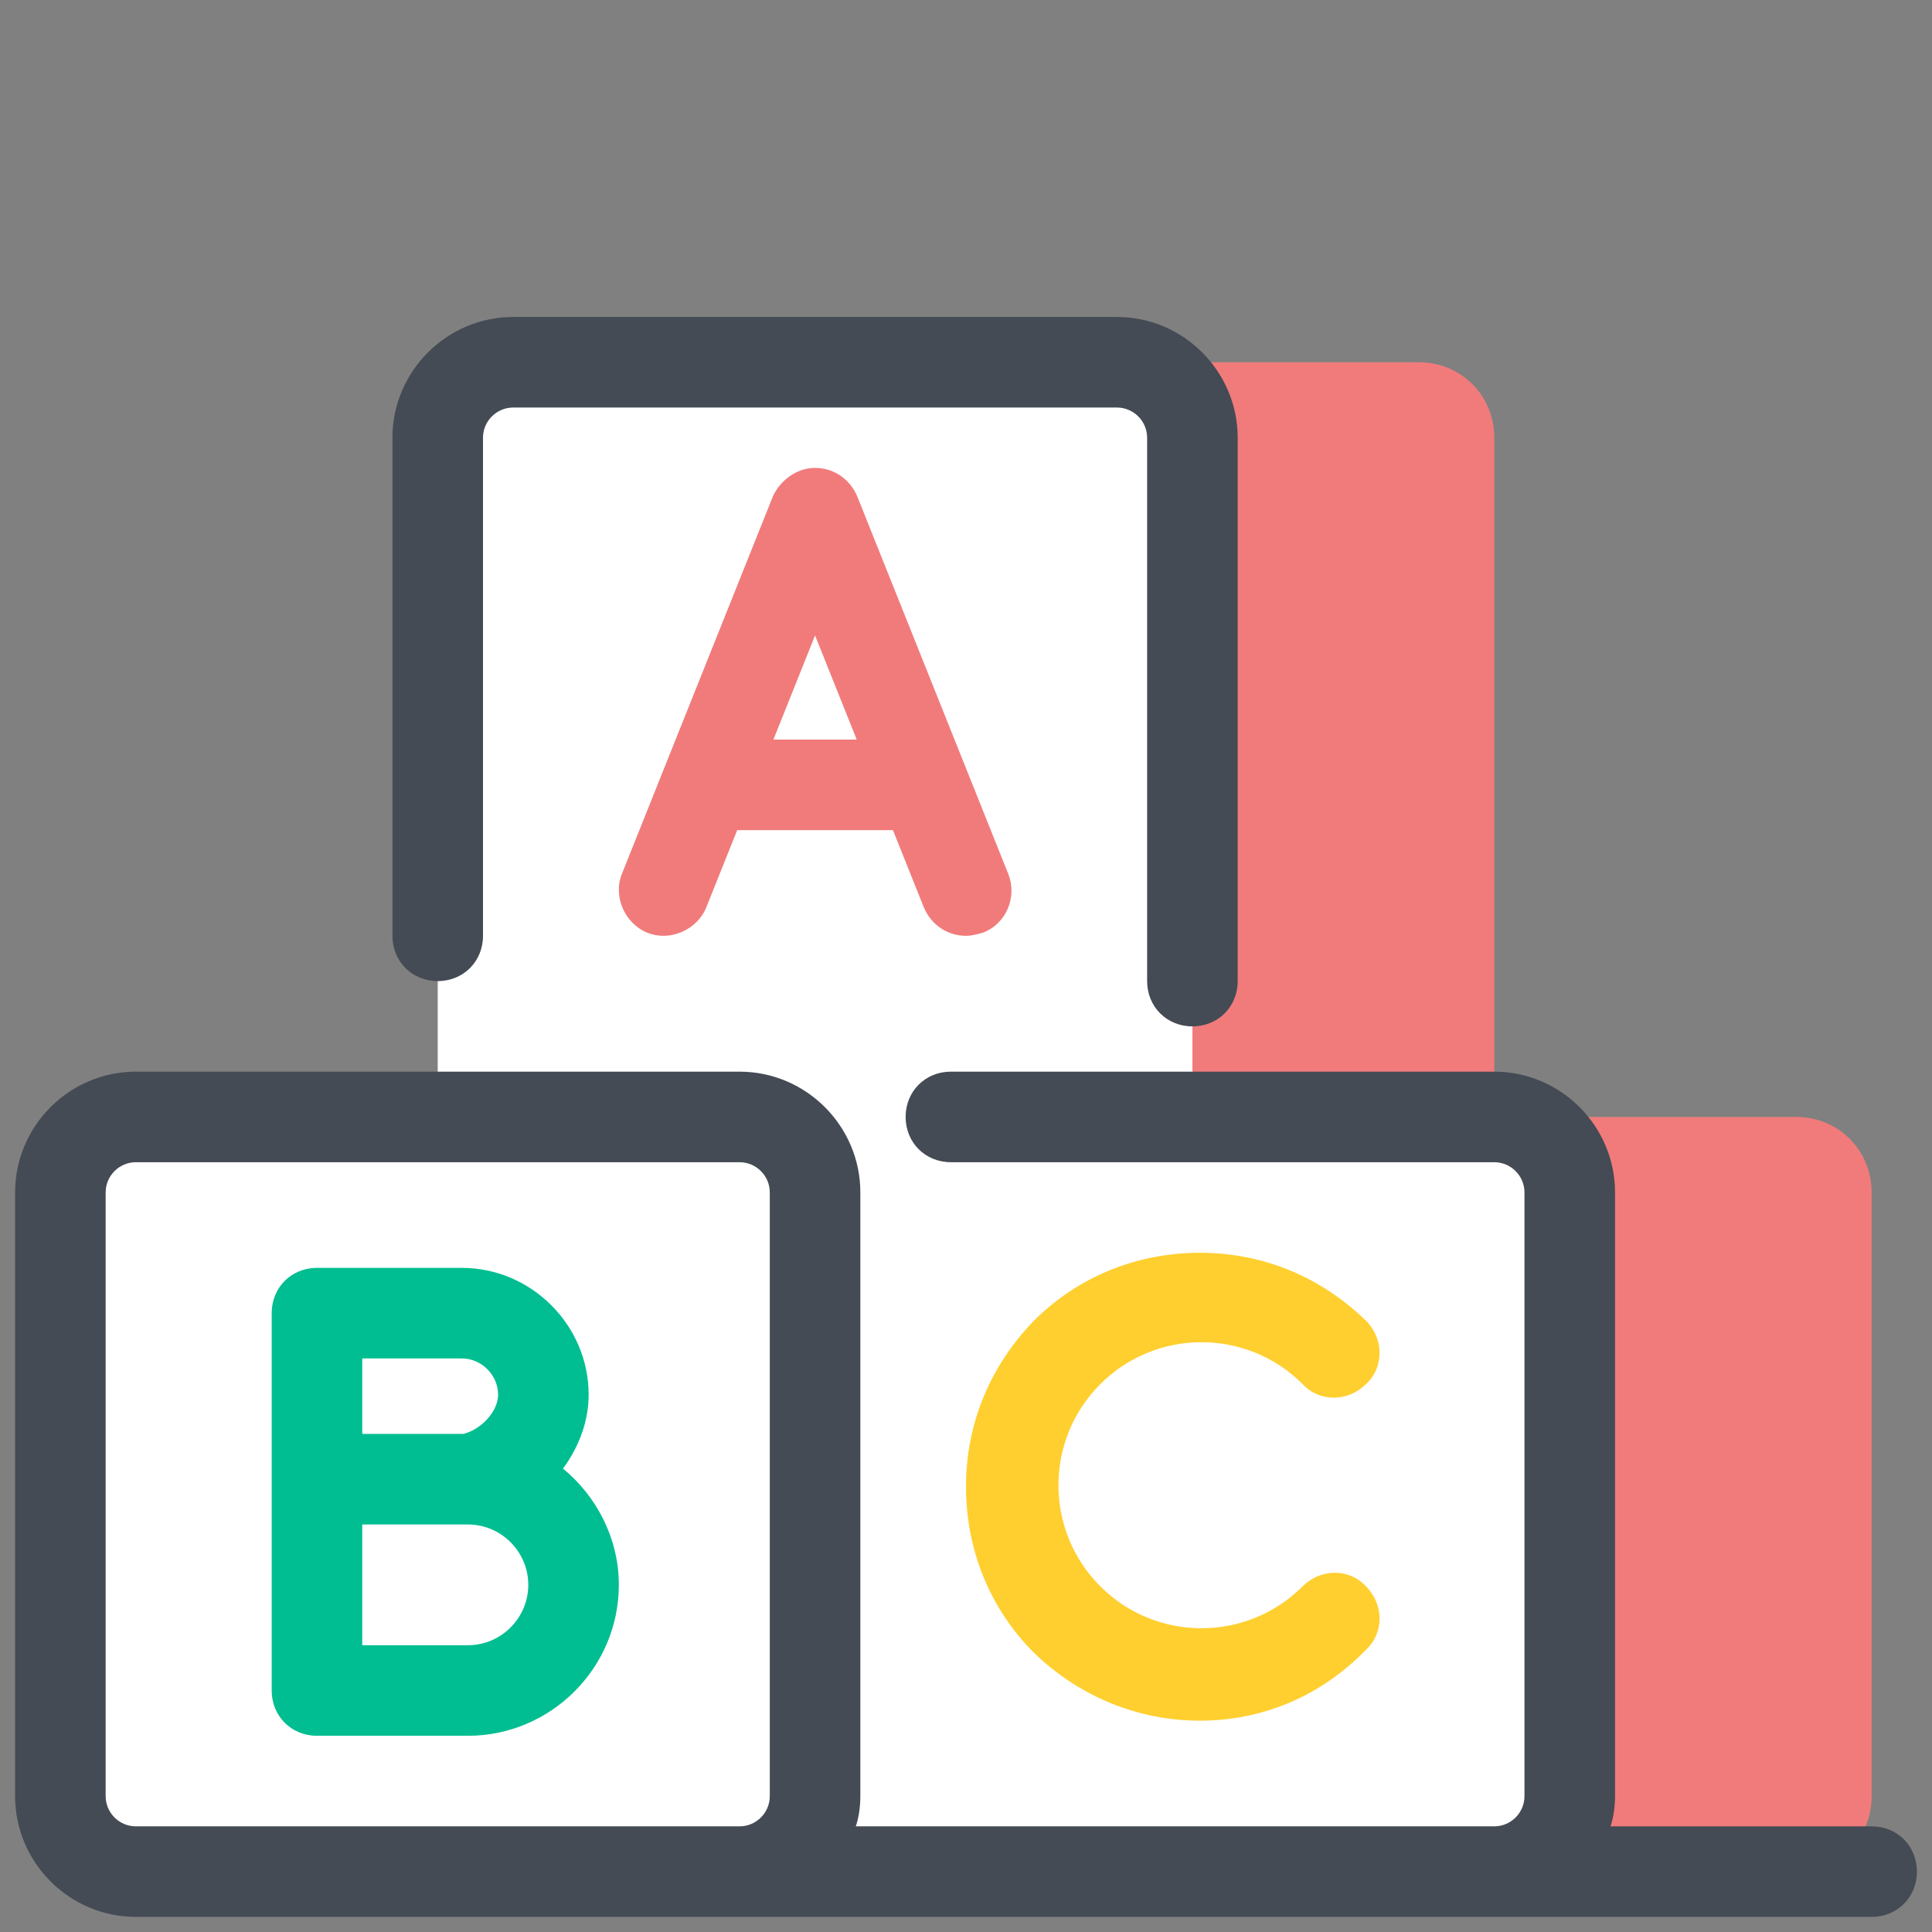 <svg width="32" height="32" viewBox="0 0 32 32" fill="none" xmlns="http://www.w3.org/2000/svg">
<rect x="0" y="0" width="32" height="32" fill="#808080" stroke="none"/>
<path d="M29.75 18.5H18.5V31H29.75C30.45 31 31 30.45 31 29.75V19.75C31 19.05 30.45 18.5 29.75 18.5ZM23.5 6H13.5C12.8 6 12.25 6.55 12.25 7.25V18.5H24.75V7.25C24.75 6.55 24.2 6 23.5 6Z" fill="#F17B7B"/>
<path d="M13.5 18.5H2.25C1.55 18.5 1 19.05 1 19.75V29.75C1 30.45 1.55 31 2.25 31H13.5V18.5Z" fill="white"/>
<path d="M7.75 28.75H5.25C4.825 28.75 4.5 28.425 4.5 28V21.75C4.5 21.325 4.825 21 5.25 21H7.65C8.8 21 9.75 21.95 9.75 23.1C9.75 23.525 9.6 23.95 9.325 24.325C9.875 24.775 10.25 25.475 10.25 26.25C10.25 27.625 9.125 28.75 7.75 28.75ZM6 27.25H7.75C8.3 27.25 8.75 26.8 8.75 26.25C8.75 25.7 8.3 25.25 7.75 25.25H6V27.25ZM6 23.75H7.675C7.975 23.675 8.25 23.375 8.25 23.1C8.25 22.775 7.975 22.5 7.65 22.5H6V23.75Z" fill="#00BE91"/>
<path d="M24.75 18.5H13.5V31H24.75C25.45 31 26 30.45 26 29.75V19.75C26 19.05 25.45 18.5 24.75 18.5ZM18.5 6H8.5C7.8 6 7.25 6.55 7.25 7.25V18.5H19.75V7.25C19.75 6.55 19.2 6 18.5 6Z" fill="white"/>
<path d="M19.75 17C19.325 17 19 16.675 19 16.25V7.25C19 6.975 18.775 6.75 18.5 6.75H8.5C8.225 6.75 8 6.975 8 7.25V15.5C8 15.925 7.675 16.25 7.25 16.25C6.825 16.25 6.5 15.925 6.5 15.5V7.25C6.5 6.15 7.4 5.25 8.5 5.25H18.5C19.6 5.25 20.5 6.15 20.5 7.25V16.25C20.5 16.675 20.175 17 19.75 17Z" fill="#444B54"/>
<path d="M16 15.5C15.7 15.5 15.425 15.325 15.3 15.025L13.5 10.525L11.7 15.025C11.55 15.4 11.1 15.6 10.725 15.45C10.35 15.3 10.15 14.85 10.3 14.475L12.8 8.225C12.925 7.95 13.2 7.75 13.5 7.75C13.8 7.75 14.075 7.925 14.2 8.225L16.7 14.475C16.85 14.85 16.675 15.3 16.275 15.45C16.175 15.475 16.1 15.5 16 15.5Z" fill="#F17B7B"/>
<path d="M14.9 13.75H12C11.575 13.75 11.25 13.425 11.25 13C11.25 12.575 11.575 12.25 12 12.25H14.9C15.325 12.25 15.65 12.575 15.65 13C15.65 13.425 15.325 13.75 14.9 13.75Z" fill="#F17B7B"/>
<path d="M19.875 28.5C18.85 28.5 17.875 28.1 17.125 27.375C16.4 26.65 16 25.675 16 24.625C16 23.575 16.4 22.625 17.125 21.875C17.85 21.15 18.825 20.75 19.875 20.75C20.925 20.75 21.875 21.15 22.625 21.875C22.925 22.175 22.925 22.65 22.625 22.925C22.325 23.225 21.85 23.225 21.575 22.925C20.65 22 19.15 22 18.225 22.925C17.3 23.85 17.3 25.35 18.225 26.275C19.15 27.2 20.65 27.2 21.575 26.275C21.875 25.975 22.35 25.975 22.625 26.275C22.925 26.575 22.925 27.05 22.625 27.325C21.875 28.1 20.9 28.5 19.875 28.5Z" fill="#FFCF2F"/>
<path d="M31 30.25H26.675C26.725 30.1 26.75 29.925 26.75 29.75V19.75C26.75 18.65 25.85 17.75 24.75 17.75H15.75C15.325 17.75 15 18.075 15 18.5C15 18.925 15.325 19.25 15.75 19.25H24.75C25.025 19.25 25.25 19.475 25.25 19.75V29.75C25.25 30.025 25.025 30.25 24.75 30.25H22.075H14.175C14.225 30.1 14.25 29.925 14.25 29.75V19.75C14.25 18.65 13.35 17.75 12.25 17.75H2.25C1.15 17.75 0.25 18.65 0.25 19.75V29.75C0.25 30.85 1.15 31.75 2.25 31.75H11H12.25H22.075H24.75H31C31.425 31.75 31.75 31.425 31.75 31C31.75 30.575 31.425 30.25 31 30.25ZM11 30.25H2.25C1.975 30.25 1.75 30.025 1.75 29.75V19.75C1.75 19.475 1.975 19.25 2.25 19.25H12.25C12.525 19.25 12.75 19.475 12.75 19.75V29.75C12.75 30.025 12.525 30.25 12.25 30.25H11Z" fill="#444B54"/>
</svg>
